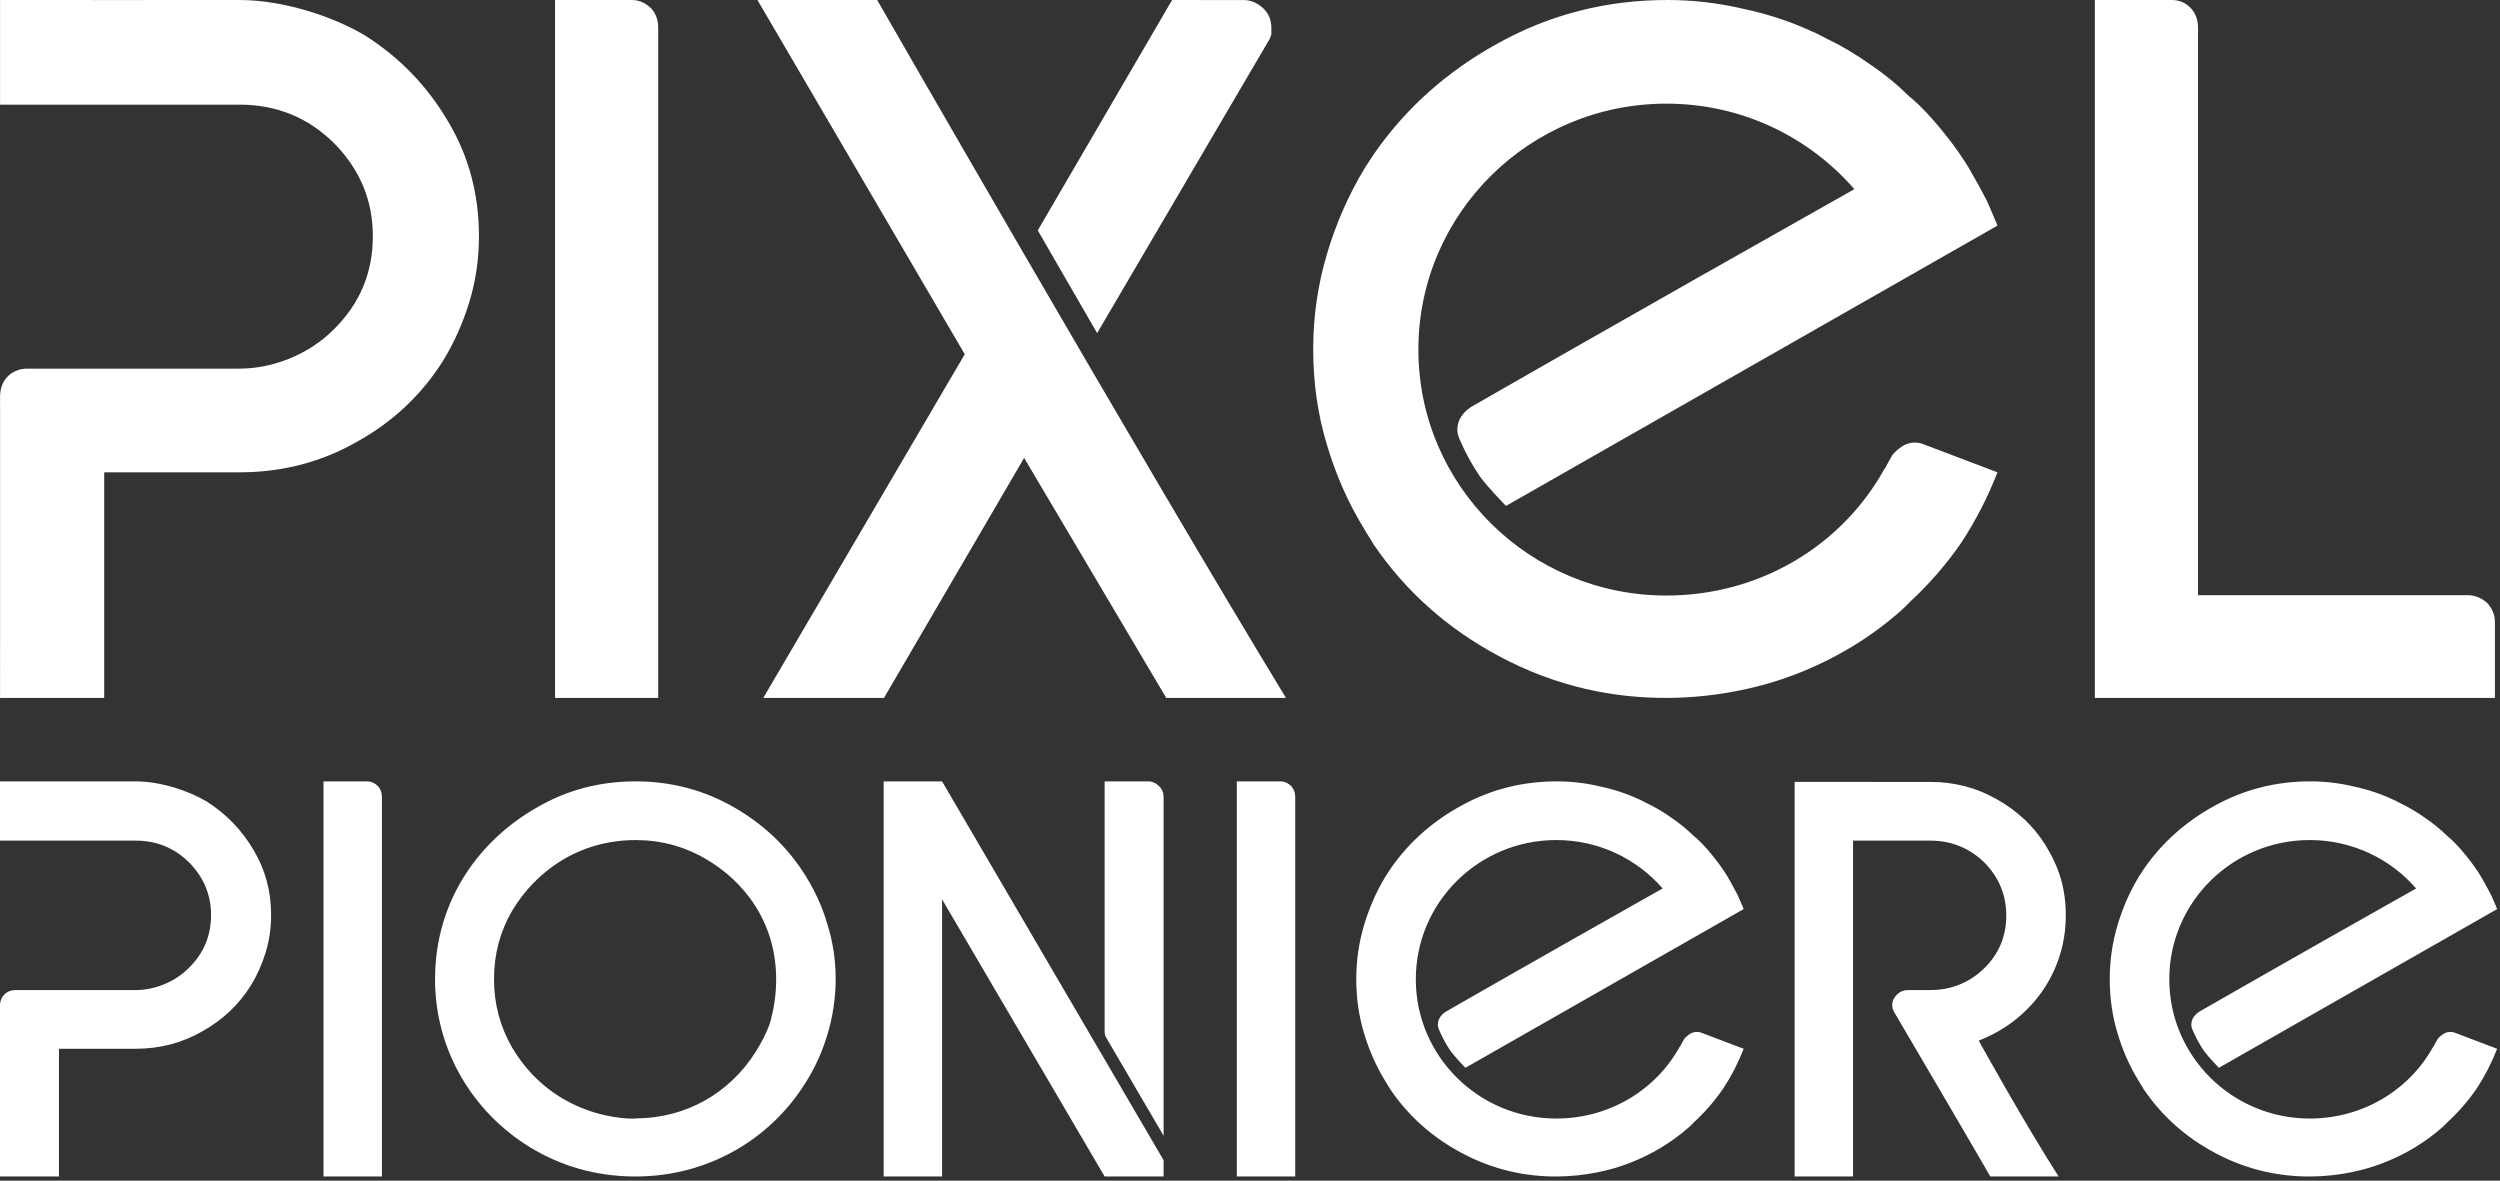 <?xml version="1.0" encoding="UTF-8" standalone="no"?>
<!DOCTYPE svg PUBLIC "-//W3C//DTD SVG 1.1//EN" "http://www.w3.org/Graphics/SVG/1.1/DTD/svg11.dtd">
<svg width="100%" height="100%" viewBox="0 0 559 264" version="1.1" xmlns="http://www.w3.org/2000/svg" xmlns:xlink="http://www.w3.org/1999/xlink" xml:space="preserve" xmlns:serif="http://www.serif.com/" style="fill-rule:evenodd;clip-rule:evenodd;stroke-linejoin:round;stroke-miterlimit:2;">
    <rect x="0" y="0" width="559" height="264" fill="#333333" stroke="none"/>
    <g id="ArtBoard1" transform="matrix(1,0,0,1,-124.691,-126.882)">
        <rect x="124.691" y="126.882" width="558.362" height="263.065" style="fill:none;"/>
        <clipPath id="_clip1">
            <rect x="124.691" y="126.882" width="558.362" height="263.065"/>
        </clipPath>
        <g clip-path="url(#_clip1)">
            <g id="Form-2-Kopie" serif:id="Form 2 Kopie" transform="matrix(1,0,0,1,-145,45)">
                <path d="M597.357,320.641C597.357,320.641 595.016,318.25 594.03,316.874C593.045,315.415 592.223,313.916 591.566,312.377C591.401,312.053 591.196,311.527 591.196,311.04C591.196,310.391 591.36,309.825 591.689,309.34C592.016,308.852 592.428,308.446 592.921,308.123C592.921,308.123 612.446,296.893 641.458,280.542C635.703,273.917 627.184,269.716 617.67,269.716C600.325,269.716 586.267,283.656 586.267,300.852C586.267,318.047 600.325,331.987 617.67,331.987C629.551,331.987 639.922,325.615 645.257,315.967C645.297,315.992 645.301,315.85 645.339,315.875C645.364,315.846 645.382,315.808 645.406,315.78C645.653,315.294 645.939,314.766 646.268,314.201C646.596,313.793 647.009,313.429 647.5,313.105C647.994,312.781 648.527,312.62 649.102,312.62C649.43,312.62 649.719,312.66 649.966,312.741C650.542,312.961 657.013,315.415 659.576,316.388C658.344,319.547 656.823,322.504 655.017,325.258C653.126,328.013 650.951,330.524 648.487,332.794C648.383,332.945 647.618,333.647 647.378,333.888C643.435,337.37 638.916,340.085 633.823,342.029C626.143,344.962 611.274,347.687 596.365,339.599C589.874,336.114 584.616,331.416 580.592,325.502C580.411,325.148 579.639,323.988 579.483,323.679C577.429,320.356 575.828,316.753 574.679,312.863C573.526,309.055 572.953,305.044 572.953,300.832C572.953,296.699 573.526,292.69 574.679,288.802C575.828,284.912 577.429,281.266 579.483,277.863C579.668,277.588 580.444,276.381 580.592,276.163C584.616,270.329 589.874,265.63 596.365,262.065C602.936,258.419 610.083,256.596 617.806,256.596C621.009,256.596 624.169,256.961 627.293,257.69C630.413,258.339 633.371,259.312 636.164,260.607C636.422,260.691 637.409,261.182 637.643,261.335C639.695,262.307 641.626,263.443 643.435,264.739C645.241,265.954 646.925,267.332 648.487,268.87C648.685,269.001 649.505,269.756 649.719,269.964C650.868,271.099 651.977,272.356 653.046,273.731C654.03,274.946 654.975,276.284 655.879,277.742C656.383,278.595 657.511,280.593 658.22,281.995C658.713,283.049 659.576,285.154 659.576,285.154L597.357,320.641ZM765.834,320.641C765.834,320.641 763.493,318.25 762.507,316.874C761.521,315.415 760.7,313.916 760.043,312.377C759.878,312.053 759.673,311.527 759.673,311.04C759.673,310.391 759.837,309.825 760.165,309.34C760.493,308.852 760.905,308.446 761.398,308.123C761.398,308.123 780.923,296.893 809.936,280.542C804.18,273.917 795.661,269.716 786.147,269.716C768.802,269.716 754.743,283.656 754.743,300.852C754.743,318.047 768.802,331.987 786.147,331.987C798.028,331.987 808.4,325.615 813.734,315.967C813.774,315.992 813.778,315.85 813.816,315.875C813.841,315.846 813.859,315.808 813.883,315.78C814.13,315.294 814.417,314.766 814.745,314.201C815.072,313.793 815.485,313.429 815.977,313.105C816.471,312.781 817.004,312.62 817.579,312.62C817.907,312.62 818.196,312.66 818.442,312.741C819.019,312.961 825.49,315.415 828.053,316.388C826.821,319.547 825.3,322.504 823.494,325.258C821.604,328.013 819.428,330.524 816.964,332.794C816.86,332.945 816.095,333.647 815.854,333.888C811.912,337.37 807.393,340.085 802.3,342.029C794.62,344.962 779.751,347.687 764.841,339.599C758.352,336.114 753.093,331.416 749.071,325.502C748.888,325.148 748.116,323.988 747.961,323.679C745.906,320.356 744.305,316.753 743.156,312.863C742.003,309.055 741.429,305.044 741.429,300.832C741.429,296.699 742.003,292.69 743.156,288.802C744.305,284.912 745.906,281.266 747.961,277.863C748.145,277.588 748.921,276.381 749.071,276.163C753.093,270.329 758.352,265.63 764.841,262.065C771.413,258.419 778.56,256.596 786.282,256.596C789.486,256.596 792.647,256.961 795.769,257.69C798.891,258.339 801.848,259.312 804.641,260.607C804.899,260.691 805.886,261.182 806.119,261.335C808.172,262.307 810.103,263.443 811.912,264.739C813.718,265.954 815.401,267.332 816.964,268.87C817.163,269.001 817.984,269.756 818.196,269.964C819.345,271.099 820.453,272.356 821.523,273.731C822.509,274.946 823.451,276.284 824.356,277.742C824.86,278.595 825.988,280.593 826.697,281.995C827.192,283.049 828.053,285.154 828.053,285.154L765.834,320.641ZM555.978,256.596C556.888,256.599 557.706,256.964 558.442,257.69C559.016,258.339 559.305,259.148 559.305,260.12L559.305,344.946L546.243,344.946L546.243,256.596L555.978,256.596ZM351.765,256.596C352.675,256.599 353.494,256.964 354.229,257.69C354.803,258.339 355.092,259.148 355.092,260.12L355.092,344.946L342.03,344.946L342.03,256.596L351.765,256.596ZM300.016,303.262C304.05,303.259 308.67,301.597 311.955,298.28C315.239,295.041 316.882,291.109 316.882,286.491C316.882,281.955 315.239,278.027 311.955,274.703C308.667,271.464 304.684,269.843 300.002,269.843L269.691,269.846L269.691,256.596C269.691,256.596 299.69,256.611 300.002,256.596C305.557,256.605 311.822,258.653 315.897,261.092C320.251,263.848 323.74,267.453 326.371,271.908C328.999,276.284 330.313,281.145 330.313,286.491C330.313,289.408 329.902,292.204 329.081,294.878C328.26,297.551 327.151,300.023 325.754,302.289C323.044,306.584 319.429,309.986 314.911,312.499C310.392,315.091 305.424,316.388 300.002,316.388L282.874,316.388L282.874,344.946L269.691,344.946C269.691,344.946 269.695,305.572 269.691,306.786C269.687,304.685 271.166,303.268 273.14,303.262L300.016,303.262ZM529.871,341.301L529.871,344.946L516.686,344.946L480.336,282.968L480.336,344.946L467.276,344.946L467.276,256.596L480.336,256.596L529.871,341.301ZM454.698,288.558C453.76,285.321 449.435,271.337 433.874,262.429C427.138,258.54 419.785,256.596 411.818,256.596C403.766,256.596 396.416,258.54 389.763,262.429C377.112,269.582 366.967,282.985 366.967,300.832C366.967,316.649 375.346,330.507 388.161,338.385C395.064,342.598 402.945,344.946 411.818,344.946C427.919,344.946 441.884,336.683 449.77,324.044C453.878,317.652 456.547,309.331 456.547,300.832C456.547,296.538 455.93,292.446 454.698,288.558ZM684.037,344.946L670.976,344.946L670.976,256.712L701.289,256.717C706.71,256.717 711.679,258.015 716.198,260.607C720.797,263.2 724.411,266.603 727.041,270.815C730.163,275.889 731.6,280.566 731.6,286.614C731.6,299.478 723.632,310.126 712.131,314.565C712.131,314.565 722.176,332.725 729.998,344.946L714.719,344.946C714.719,344.946 711.829,339.827 693.402,308.488C693.236,308.244 693.114,308.002 693.033,307.759C693.033,307.759 692.088,306.017 693.894,304.235C694.55,303.587 695.368,303.265 696.36,303.262L701.288,303.262C705.976,303.259 709.997,301.638 713.364,298.401C716.649,295.162 718.294,291.231 718.294,286.614C718.294,281.995 716.649,278.027 713.364,274.703C709.994,271.464 705.971,269.843 701.288,269.843L684.037,269.843L684.037,344.946ZM526.421,256.596C527.331,256.599 528.149,256.964 528.885,257.69C529.542,258.339 529.871,259.148 529.871,260.12L529.871,335.831L517.426,314.565C517.426,314.565 517.097,313.957 516.933,313.713C516.768,313.389 516.686,313.024 516.686,312.62L516.686,256.596L526.421,256.596ZM438.557,317.238C432.867,326.15 423.259,331.943 411.818,331.943C414.37,331.943 394.81,333.968 384.218,316.145C381.506,311.445 380.152,306.341 380.152,300.832C380.152,295.242 381.506,290.138 384.218,285.519C389.418,276.769 399.062,269.721 411.818,269.721C417.404,269.721 422.579,271.099 427.343,273.853C436.052,278.825 443.24,288.082 443.24,300.832C443.24,303.829 442.87,306.745 442.13,309.582C442.13,309.582 441.727,312.198 438.557,317.238ZM606.429,195.005C606.429,195.005 602.294,190.782 600.553,188.351C598.812,185.775 597.36,183.126 596.198,180.409C595.909,179.836 595.546,178.908 595.546,178.047C595.546,176.9 595.836,175.901 596.417,175.044C596.995,174.183 597.723,173.466 598.593,172.895C598.593,172.895 633.08,153.059 684.325,124.179C674.159,112.476 659.113,105.057 642.308,105.057C611.672,105.057 586.84,129.678 586.84,160.053C586.84,190.424 611.672,215.045 642.308,215.045C663.294,215.045 681.611,203.79 691.035,186.749C691.105,186.794 691.113,186.543 691.181,186.588C691.223,186.535 691.256,186.47 691.296,186.419C691.734,185.562 692.24,184.628 692.821,183.63C693.399,182.91 694.129,182.266 694.997,181.695C695.87,181.122 696.811,180.837 697.827,180.837C698.405,180.837 698.916,180.908 699.351,181.051C700.37,181.441 711.799,185.775 716.327,187.494C714.151,193.073 711.465,198.296 708.275,203.161C704.934,208.027 701.092,212.462 696.74,216.472C696.557,216.738 695.206,217.979 694.78,218.404C687.817,224.555 679.835,229.35 670.839,232.784C657.274,237.963 631.01,242.776 604.676,228.492C593.212,222.336 583.924,214.037 576.817,203.592C576.498,202.965 575.134,200.917 574.857,200.371C571.23,194.502 568.402,188.138 566.372,181.267C564.337,174.54 563.323,167.456 563.323,160.017C563.323,152.717 564.337,145.635 566.372,138.767C568.402,131.897 571.23,125.457 574.857,119.447C575.184,118.961 576.556,116.828 576.817,116.443C583.924,106.139 593.212,97.84 604.676,91.542C616.283,85.102 628.907,81.882 642.547,81.882C648.205,81.882 653.787,82.526 659.304,83.814C664.816,84.962 670.041,86.679 674.974,88.967C675.43,89.116 677.173,89.983 677.586,90.254C681.211,91.97 684.622,93.977 687.817,96.265C691.007,98.411 693.981,100.846 696.74,103.563C697.09,103.794 698.539,105.127 698.916,105.495C700.946,107.5 702.904,109.719 704.793,112.149C706.531,114.295 708.199,116.657 709.797,119.233C710.687,120.74 712.68,124.269 713.932,126.745C714.803,128.606 716.327,132.325 716.327,132.325L606.429,195.005ZM755.298,81.882C757.047,81.886 758.491,82.53 759.651,83.814C760.662,84.962 761.172,86.39 761.172,88.107L761.172,214.967L821.461,214.967C823.069,214.973 824.513,215.544 825.813,216.686C826.973,217.974 827.554,219.403 827.554,220.98L827.554,237.936L738.101,237.936L738.101,81.882L755.298,81.882ZM323.268,164.309C330.395,164.304 338.556,161.368 344.355,155.509C350.158,149.788 353.059,142.843 353.059,134.687C353.059,126.674 350.158,119.736 344.355,113.864C338.551,108.144 331.515,105.281 323.243,105.281L269.704,105.286L269.704,81.882C269.704,81.882 322.692,81.909 323.243,81.882C333.057,81.898 344.121,85.516 351.321,89.823C359.009,94.691 365.175,101.06 369.819,108.929C374.463,116.657 376.785,125.243 376.785,134.687C376.785,139.839 376.058,144.777 374.606,149.499C373.154,154.221 371.197,158.588 368.732,162.591C363.944,170.176 357.557,176.186 349.58,180.623C341.603,185.199 332.833,187.489 323.243,187.494L292.992,187.494L292.992,237.936L269.704,237.936C269.704,237.936 269.712,168.39 269.704,170.533C269.697,166.822 272.313,164.319 275.797,164.309L323.268,164.309ZM465.824,81.882C466.222,82.576 525.534,185.828 557.234,237.936L530.465,237.936L498.686,184.274L467.349,237.936L440.36,237.936L485.411,161.089L439.055,81.882L465.824,81.882ZM410.99,81.882C412.6,81.887 414.044,82.531 415.345,83.814C416.359,84.962 416.867,86.39 416.867,88.107L416.867,237.936L393.798,237.936L393.798,81.882L410.99,81.882ZM553.534,90.682C553.534,90.682 553.659,90.519 553.969,89.61L553.969,88.107C553.969,86.39 553.388,84.962 552.228,83.814C551.066,82.67 549.488,81.9 547.893,81.9L531.77,81.882L501.736,133.399L515.011,156.367C515.021,156.37 553.534,90.682 553.534,90.682Z" style="fill:white;"/>
            </g>
        </g>
    </g>
</svg>
